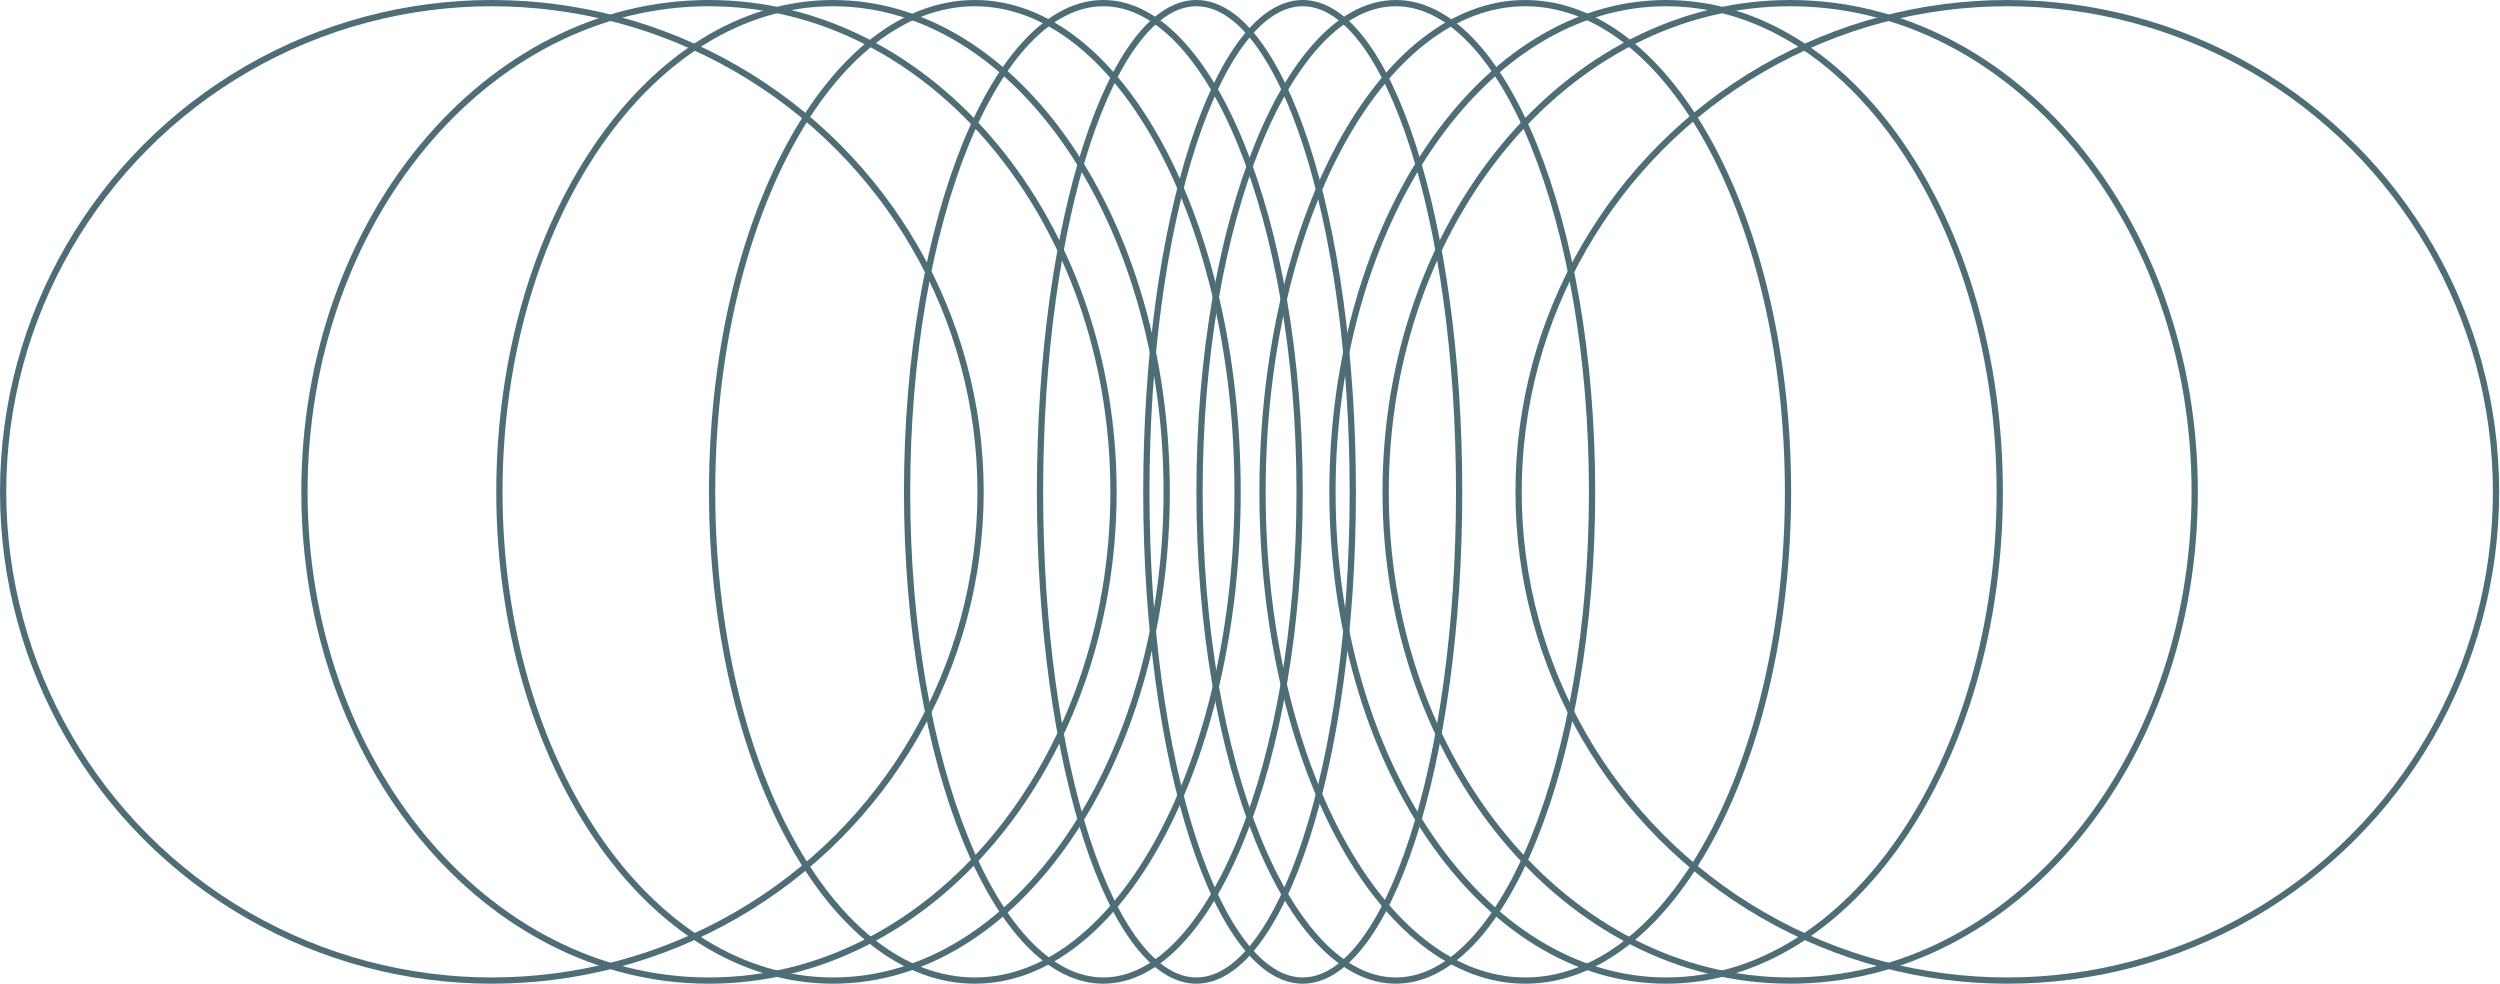 <svg width="399" height="157" viewBox="0 0 399 157" fill="none" xmlns="http://www.w3.org/2000/svg">
<circle cx="78.5" cy="78.5" r="78" stroke="#4E6E77"/>
<circle cx="78.5" cy="78.5" r="78" transform="matrix(-1 0 0 1 398.865 0)" stroke="#4E6E77"/>
<path d="M177.716 78.5C177.716 121.67 148.726 156.5 113.153 156.5C77.579 156.5 48.59 121.67 48.59 78.5C48.59 35.33 77.579 0.5 113.153 0.5C148.726 0.5 177.716 35.33 177.716 78.5Z" stroke="#4E6E77"/>
<path d="M221.149 78.5C221.149 121.67 250.138 156.5 285.712 156.5C321.285 156.5 350.275 121.67 350.275 78.5C350.275 35.33 321.285 0.5 285.712 0.5C250.138 0.5 221.149 35.33 221.149 78.5Z" stroke="#4E6E77"/>
<path d="M186.203 78.5C186.203 100.09 180.21 119.613 170.548 133.725C160.884 147.84 147.584 156.5 132.955 156.5C118.326 156.5 105.026 147.84 95.362 133.725C85.7 119.613 79.707 100.09 79.707 78.5C79.707 56.91 85.7 37.387 95.362 23.275C105.026 9.16 118.326 0.5 132.955 0.5C147.584 0.5 160.884 9.16 170.548 23.275C180.21 37.387 186.203 56.91 186.203 78.5Z" stroke="#4E6E77"/>
<path d="M212.662 78.5C212.662 100.09 218.655 119.613 228.317 133.725C237.981 147.84 251.281 156.5 265.91 156.5C280.539 156.5 293.839 147.84 303.503 133.725C313.165 119.613 319.158 100.09 319.158 78.5C319.158 56.91 313.165 37.387 303.503 23.275C293.839 9.16 280.539 0.5 265.91 0.5C251.281 0.5 237.981 9.16 228.317 23.275C218.655 37.387 212.662 56.91 212.662 78.5Z" stroke="#4E6E77"/>
<path d="M197.518 78.5C197.518 100.111 192.782 119.651 185.15 133.77C177.507 147.909 167.032 156.5 155.586 156.5C144.139 156.5 133.664 147.909 126.021 133.77C118.389 119.651 113.653 100.111 113.653 78.5C113.653 56.889 118.389 37.349 126.021 23.23C133.664 9.091 144.139 0.5 155.586 0.5C167.032 0.5 177.507 9.091 185.15 23.23C192.782 37.349 197.518 56.889 197.518 78.5Z" stroke="#4E6E77"/>
<path d="M201.5 78.5C201.5 100.111 206.236 119.651 213.868 133.77C221.511 147.909 231.986 156.5 243.432 156.5C254.879 156.5 265.354 147.909 272.997 133.77C280.629 119.651 285.365 100.111 285.365 78.5C285.365 56.889 280.629 37.349 272.997 23.23C265.354 9.091 254.879 0.5 243.432 0.5C231.986 0.5 221.511 9.091 213.868 23.23C206.236 37.349 201.5 56.889 201.5 78.5Z" stroke="#4E6E77"/>
<path d="M207.419 78.5C207.419 100.129 203.864 119.687 198.135 133.82C195.269 140.888 191.87 146.574 188.121 150.485C184.374 154.395 180.31 156.5 176.095 156.5C171.88 156.5 167.816 154.395 164.068 150.485C160.319 146.574 156.92 140.888 154.055 133.82C148.326 119.687 144.771 100.129 144.771 78.5C144.771 56.871 148.326 37.312 154.055 23.18C156.92 16.112 160.319 10.426 164.068 6.515C167.816 2.605 171.88 0.5 176.095 0.5C180.31 0.5 184.374 2.605 188.121 6.515C191.87 10.426 195.269 16.112 198.135 23.18C203.864 37.312 207.419 56.871 207.419 78.5Z" stroke="#4E6E77"/>
<path d="M191.446 78.5C191.446 100.129 195.001 119.687 200.731 133.82C203.596 140.888 206.995 146.574 210.744 150.485C214.492 154.395 218.556 156.5 222.77 156.5C226.985 156.5 231.049 154.395 234.797 150.485C238.546 146.574 241.945 140.888 244.81 133.82C250.54 119.687 254.095 100.129 254.095 78.5C254.095 56.871 250.54 37.312 244.81 23.18C241.945 16.112 238.546 10.426 234.797 6.515C231.049 2.605 226.985 0.5 222.77 0.5C218.556 0.5 214.492 2.605 210.744 6.515C206.995 10.426 203.596 16.112 200.731 23.18C195.001 37.312 191.446 56.871 191.446 78.5Z" stroke="#4E6E77"/>
<path d="M215.905 78.5C215.905 100.14 213.06 119.71 208.473 133.854C206.178 140.928 203.457 146.617 200.459 150.527C197.455 154.444 194.236 156.5 190.946 156.5C187.655 156.5 184.436 154.444 181.433 150.527C178.435 146.617 175.713 140.928 173.419 133.854C168.832 119.71 165.986 100.14 165.986 78.5C165.986 56.861 168.832 37.29 173.419 23.146C175.713 16.072 178.435 10.383 181.433 6.473C184.436 2.556 187.655 0.5 190.946 0.5C194.236 0.5 197.455 2.556 200.459 6.473C203.457 10.383 206.178 16.072 208.473 23.146C213.06 37.29 215.905 56.861 215.905 78.5Z" stroke="#4E6E77"/>
<path d="M182.959 78.5C182.959 100.14 185.805 119.71 190.392 133.854C192.686 140.928 195.408 146.617 198.406 150.527C201.409 154.444 204.629 156.5 207.919 156.5C211.209 156.5 214.429 154.444 217.432 150.527C220.43 146.617 223.151 140.928 225.446 133.854C230.033 119.71 232.878 100.14 232.878 78.5C232.878 56.861 230.033 37.29 225.446 23.146C223.151 16.072 220.43 10.383 217.432 6.473C214.429 2.556 211.209 0.5 207.919 0.5C204.629 0.5 201.409 2.556 198.406 6.473C195.408 10.383 192.686 16.072 190.392 23.146C185.805 37.29 182.959 56.861 182.959 78.5Z" stroke="#4E6E77"/>
</svg>
